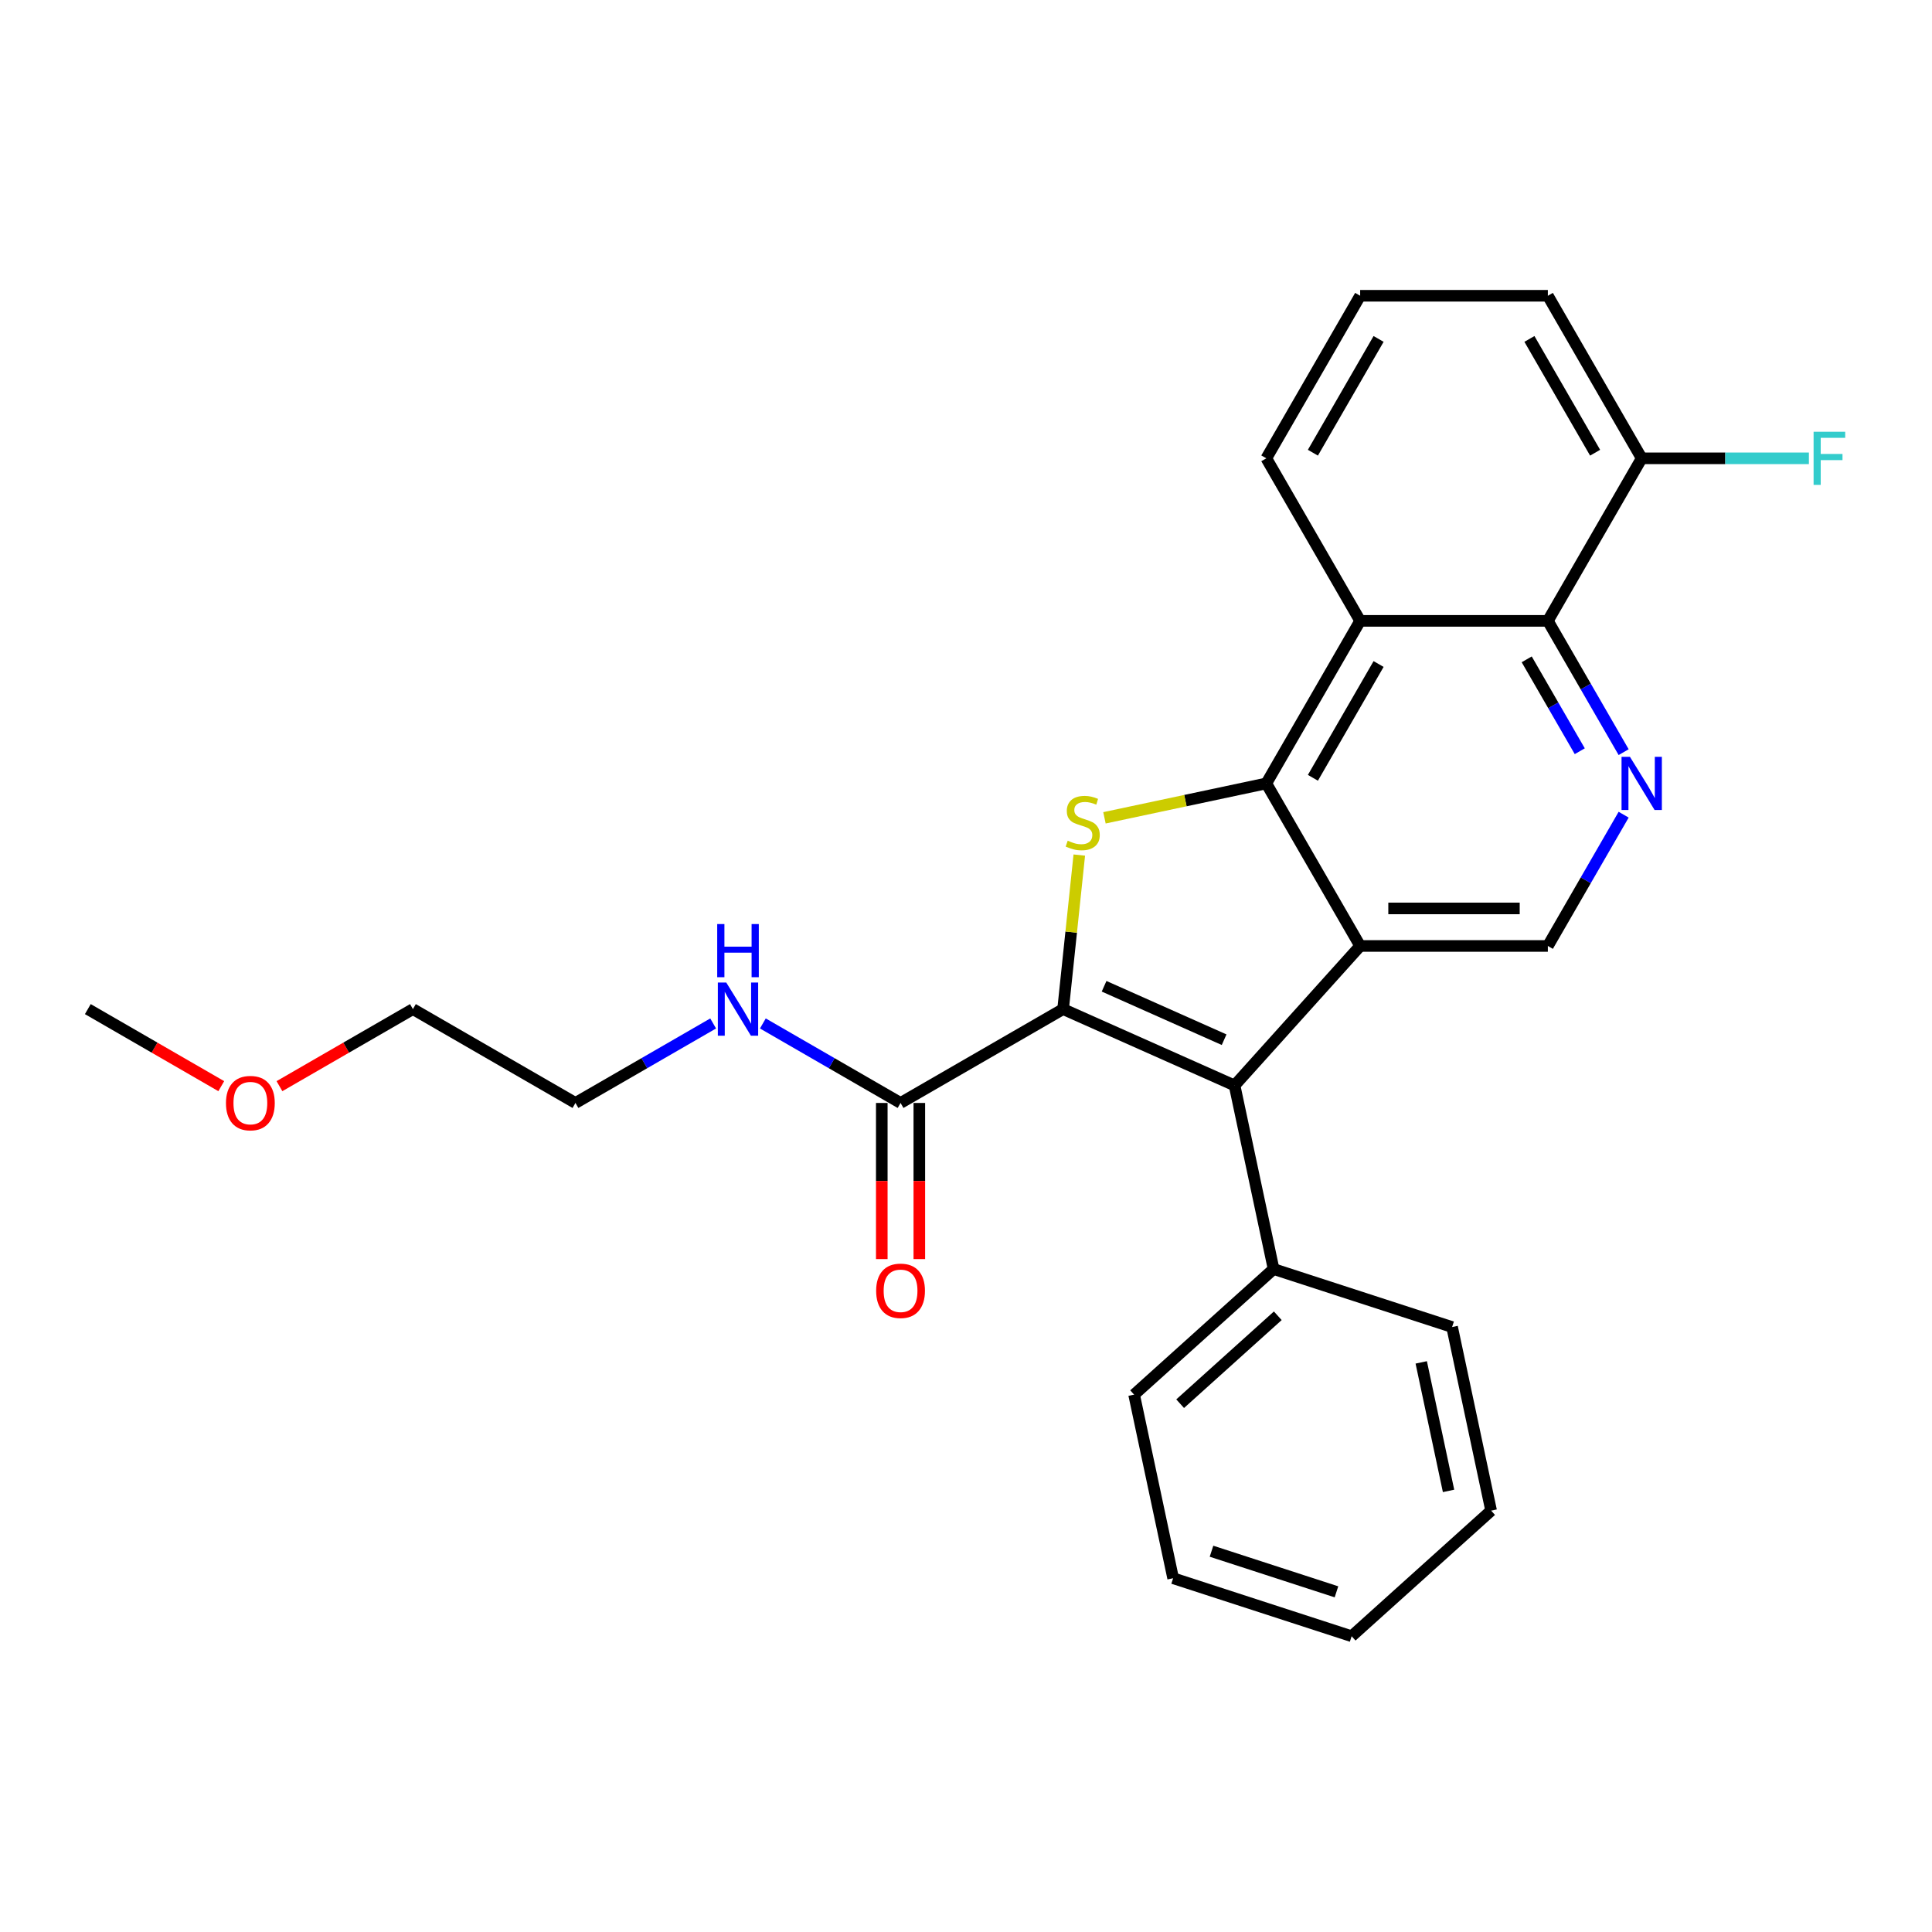 <?xml version='1.0' encoding='iso-8859-1'?>
<svg version='1.1' baseProfile='full'
              xmlns='http://www.w3.org/2000/svg'
                      xmlns:rdkit='http://www.rdkit.org/xml'
                      xmlns:xlink='http://www.w3.org/1999/xlink'
                  xml:space='preserve'
width='1000px' height='1000px' viewBox='0 0 1000 1000'>
<!-- END OF HEADER -->
<rect style='opacity:1.0;fill:#FFFFFF;stroke:none' width='1000' height='1000' x='0' y='0'> </rect>
<path class='bond-2' d='M 550.26,522.312 L 554.45,482.445' style='fill:none;fill-rule:evenodd;stroke:#000000;stroke-width:6px;stroke-linecap:butt;stroke-linejoin:miter;stroke-opacity:1' />
<path class='bond-2' d='M 554.45,482.445 L 558.64,442.579' style='fill:none;fill-rule:evenodd;stroke:#CCCC00;stroke-width:6px;stroke-linecap:butt;stroke-linejoin:miter;stroke-opacity:1' />
<path class='bond-3' d='M 550.26,522.312 L 639.011,561.826' style='fill:none;fill-rule:evenodd;stroke:#000000;stroke-width:6px;stroke-linecap:butt;stroke-linejoin:miter;stroke-opacity:1' />
<path class='bond-3' d='M 571.476,510.489 L 633.601,538.149' style='fill:none;fill-rule:evenodd;stroke:#000000;stroke-width:6px;stroke-linecap:butt;stroke-linejoin:miter;stroke-opacity:1' />
<path class='bond-7' d='M 550.26,522.312 L 466.126,570.887' style='fill:none;fill-rule:evenodd;stroke:#000000;stroke-width:6px;stroke-linecap:butt;stroke-linejoin:miter;stroke-opacity:1' />
<path class='bond-0' d='M 704.017,489.63 L 639.011,561.826' style='fill:none;fill-rule:evenodd;stroke:#000000;stroke-width:6px;stroke-linecap:butt;stroke-linejoin:miter;stroke-opacity:1' />
<path class='bond-8' d='M 704.017,489.63 L 801.167,489.63' style='fill:none;fill-rule:evenodd;stroke:#000000;stroke-width:6px;stroke-linecap:butt;stroke-linejoin:miter;stroke-opacity:1' />
<path class='bond-8' d='M 718.589,470.2 L 786.594,470.2' style='fill:none;fill-rule:evenodd;stroke:#000000;stroke-width:6px;stroke-linecap:butt;stroke-linejoin:miter;stroke-opacity:1' />
<path class='bond-26' d='M 704.017,489.63 L 655.442,405.496' style='fill:none;fill-rule:evenodd;stroke:#000000;stroke-width:6px;stroke-linecap:butt;stroke-linejoin:miter;stroke-opacity:1' />
<path class='bond-1' d='M 655.442,405.496 L 613.553,414.399' style='fill:none;fill-rule:evenodd;stroke:#000000;stroke-width:6px;stroke-linecap:butt;stroke-linejoin:miter;stroke-opacity:1' />
<path class='bond-1' d='M 613.553,414.399 L 571.665,423.303' style='fill:none;fill-rule:evenodd;stroke:#CCCC00;stroke-width:6px;stroke-linecap:butt;stroke-linejoin:miter;stroke-opacity:1' />
<path class='bond-4' d='M 655.442,405.496 L 704.017,321.361' style='fill:none;fill-rule:evenodd;stroke:#000000;stroke-width:6px;stroke-linecap:butt;stroke-linejoin:miter;stroke-opacity:1' />
<path class='bond-4' d='M 679.555,402.591 L 713.557,343.697' style='fill:none;fill-rule:evenodd;stroke:#000000;stroke-width:6px;stroke-linecap:butt;stroke-linejoin:miter;stroke-opacity:1' />
<path class='bond-9' d='M 639.011,561.826 L 659.209,656.853' style='fill:none;fill-rule:evenodd;stroke:#000000;stroke-width:6px;stroke-linecap:butt;stroke-linejoin:miter;stroke-opacity:1' />
<path class='bond-6' d='M 704.017,321.361 L 801.167,321.361' style='fill:none;fill-rule:evenodd;stroke:#000000;stroke-width:6px;stroke-linecap:butt;stroke-linejoin:miter;stroke-opacity:1' />
<path class='bond-14' d='M 704.017,321.361 L 655.442,237.227' style='fill:none;fill-rule:evenodd;stroke:#000000;stroke-width:6px;stroke-linecap:butt;stroke-linejoin:miter;stroke-opacity:1' />
<path class='bond-5' d='M 840.397,421.681 L 820.782,455.655' style='fill:none;fill-rule:evenodd;stroke:#0000FF;stroke-width:6px;stroke-linecap:butt;stroke-linejoin:miter;stroke-opacity:1' />
<path class='bond-5' d='M 820.782,455.655 L 801.167,489.63' style='fill:none;fill-rule:evenodd;stroke:#000000;stroke-width:6px;stroke-linecap:butt;stroke-linejoin:miter;stroke-opacity:1' />
<path class='bond-27' d='M 840.397,389.311 L 820.782,355.336' style='fill:none;fill-rule:evenodd;stroke:#0000FF;stroke-width:6px;stroke-linecap:butt;stroke-linejoin:miter;stroke-opacity:1' />
<path class='bond-27' d='M 820.782,355.336 L 801.167,321.361' style='fill:none;fill-rule:evenodd;stroke:#000000;stroke-width:6px;stroke-linecap:butt;stroke-linejoin:miter;stroke-opacity:1' />
<path class='bond-27' d='M 817.686,388.833 L 803.955,365.051' style='fill:none;fill-rule:evenodd;stroke:#0000FF;stroke-width:6px;stroke-linecap:butt;stroke-linejoin:miter;stroke-opacity:1' />
<path class='bond-27' d='M 803.955,365.051 L 790.224,341.269' style='fill:none;fill-rule:evenodd;stroke:#000000;stroke-width:6px;stroke-linecap:butt;stroke-linejoin:miter;stroke-opacity:1' />
<path class='bond-10' d='M 801.167,321.361 L 849.742,237.227' style='fill:none;fill-rule:evenodd;stroke:#000000;stroke-width:6px;stroke-linecap:butt;stroke-linejoin:miter;stroke-opacity:1' />
<path class='bond-11' d='M 456.411,570.887 L 456.411,611.291' style='fill:none;fill-rule:evenodd;stroke:#000000;stroke-width:6px;stroke-linecap:butt;stroke-linejoin:miter;stroke-opacity:1' />
<path class='bond-11' d='M 456.411,611.291 L 456.411,651.696' style='fill:none;fill-rule:evenodd;stroke:#FF0000;stroke-width:6px;stroke-linecap:butt;stroke-linejoin:miter;stroke-opacity:1' />
<path class='bond-11' d='M 475.841,570.887 L 475.841,611.291' style='fill:none;fill-rule:evenodd;stroke:#000000;stroke-width:6px;stroke-linecap:butt;stroke-linejoin:miter;stroke-opacity:1' />
<path class='bond-11' d='M 475.841,611.291 L 475.841,651.696' style='fill:none;fill-rule:evenodd;stroke:#FF0000;stroke-width:6px;stroke-linecap:butt;stroke-linejoin:miter;stroke-opacity:1' />
<path class='bond-12' d='M 466.126,570.887 L 430.49,550.313' style='fill:none;fill-rule:evenodd;stroke:#000000;stroke-width:6px;stroke-linecap:butt;stroke-linejoin:miter;stroke-opacity:1' />
<path class='bond-12' d='M 430.49,550.313 L 394.854,529.738' style='fill:none;fill-rule:evenodd;stroke:#0000FF;stroke-width:6px;stroke-linecap:butt;stroke-linejoin:miter;stroke-opacity:1' />
<path class='bond-18' d='M 659.209,656.853 L 587.013,721.859' style='fill:none;fill-rule:evenodd;stroke:#000000;stroke-width:6px;stroke-linecap:butt;stroke-linejoin:miter;stroke-opacity:1' />
<path class='bond-18' d='M 661.381,681.043 L 610.844,726.548' style='fill:none;fill-rule:evenodd;stroke:#000000;stroke-width:6px;stroke-linecap:butt;stroke-linejoin:miter;stroke-opacity:1' />
<path class='bond-19' d='M 659.209,656.853 L 751.604,686.874' style='fill:none;fill-rule:evenodd;stroke:#000000;stroke-width:6px;stroke-linecap:butt;stroke-linejoin:miter;stroke-opacity:1' />
<path class='bond-13' d='M 849.742,237.227 L 893.012,237.227' style='fill:none;fill-rule:evenodd;stroke:#000000;stroke-width:6px;stroke-linecap:butt;stroke-linejoin:miter;stroke-opacity:1' />
<path class='bond-13' d='M 893.012,237.227 L 936.283,237.227' style='fill:none;fill-rule:evenodd;stroke:#33CCCC;stroke-width:6px;stroke-linecap:butt;stroke-linejoin:miter;stroke-opacity:1' />
<path class='bond-29' d='M 849.742,237.227 L 801.167,153.093' style='fill:none;fill-rule:evenodd;stroke:#000000;stroke-width:6px;stroke-linecap:butt;stroke-linejoin:miter;stroke-opacity:1' />
<path class='bond-29' d='M 825.628,234.322 L 791.626,175.428' style='fill:none;fill-rule:evenodd;stroke:#000000;stroke-width:6px;stroke-linecap:butt;stroke-linejoin:miter;stroke-opacity:1' />
<path class='bond-20' d='M 369.129,529.738 L 333.493,550.313' style='fill:none;fill-rule:evenodd;stroke:#0000FF;stroke-width:6px;stroke-linecap:butt;stroke-linejoin:miter;stroke-opacity:1' />
<path class='bond-20' d='M 333.493,550.313 L 297.857,570.887' style='fill:none;fill-rule:evenodd;stroke:#000000;stroke-width:6px;stroke-linecap:butt;stroke-linejoin:miter;stroke-opacity:1' />
<path class='bond-15' d='M 655.442,237.227 L 704.017,153.093' style='fill:none;fill-rule:evenodd;stroke:#000000;stroke-width:6px;stroke-linecap:butt;stroke-linejoin:miter;stroke-opacity:1' />
<path class='bond-15' d='M 679.555,234.322 L 713.557,175.428' style='fill:none;fill-rule:evenodd;stroke:#000000;stroke-width:6px;stroke-linecap:butt;stroke-linejoin:miter;stroke-opacity:1' />
<path class='bond-17' d='M 704.017,153.093 L 801.167,153.093' style='fill:none;fill-rule:evenodd;stroke:#000000;stroke-width:6px;stroke-linecap:butt;stroke-linejoin:miter;stroke-opacity:1' />
<path class='bond-16' d='M 144.647,562.193 L 179.185,542.252' style='fill:none;fill-rule:evenodd;stroke:#FF0000;stroke-width:6px;stroke-linecap:butt;stroke-linejoin:miter;stroke-opacity:1' />
<path class='bond-16' d='M 179.185,542.252 L 213.723,522.312' style='fill:none;fill-rule:evenodd;stroke:#000000;stroke-width:6px;stroke-linecap:butt;stroke-linejoin:miter;stroke-opacity:1' />
<path class='bond-22' d='M 114.531,562.193 L 79.993,542.252' style='fill:none;fill-rule:evenodd;stroke:#FF0000;stroke-width:6px;stroke-linecap:butt;stroke-linejoin:miter;stroke-opacity:1' />
<path class='bond-22' d='M 79.993,542.252 L 45.455,522.312' style='fill:none;fill-rule:evenodd;stroke:#000000;stroke-width:6px;stroke-linecap:butt;stroke-linejoin:miter;stroke-opacity:1' />
<path class='bond-23' d='M 587.013,721.859 L 607.212,816.886' style='fill:none;fill-rule:evenodd;stroke:#000000;stroke-width:6px;stroke-linecap:butt;stroke-linejoin:miter;stroke-opacity:1' />
<path class='bond-24' d='M 751.604,686.874 L 771.803,781.901' style='fill:none;fill-rule:evenodd;stroke:#000000;stroke-width:6px;stroke-linecap:butt;stroke-linejoin:miter;stroke-opacity:1' />
<path class='bond-24' d='M 735.629,705.168 L 749.768,771.687' style='fill:none;fill-rule:evenodd;stroke:#000000;stroke-width:6px;stroke-linecap:butt;stroke-linejoin:miter;stroke-opacity:1' />
<path class='bond-21' d='M 297.857,570.887 L 213.723,522.312' style='fill:none;fill-rule:evenodd;stroke:#000000;stroke-width:6px;stroke-linecap:butt;stroke-linejoin:miter;stroke-opacity:1' />
<path class='bond-28' d='M 607.212,816.886 L 699.607,846.907' style='fill:none;fill-rule:evenodd;stroke:#000000;stroke-width:6px;stroke-linecap:butt;stroke-linejoin:miter;stroke-opacity:1' />
<path class='bond-28' d='M 627.075,802.91 L 691.752,823.925' style='fill:none;fill-rule:evenodd;stroke:#000000;stroke-width:6px;stroke-linecap:butt;stroke-linejoin:miter;stroke-opacity:1' />
<path class='bond-25' d='M 771.803,781.901 L 699.607,846.907' style='fill:none;fill-rule:evenodd;stroke:#000000;stroke-width:6px;stroke-linecap:butt;stroke-linejoin:miter;stroke-opacity:1' />
<path  class='atom-3' d='M 552.643 435.137
Q 552.954 435.254, 554.236 435.798
Q 555.519 436.342, 556.918 436.692
Q 558.355 437.003, 559.754 437.003
Q 562.358 437.003, 563.873 435.759
Q 565.389 434.477, 565.389 432.262
Q 565.389 430.746, 564.612 429.813
Q 563.873 428.881, 562.708 428.376
Q 561.542 427.87, 559.599 427.288
Q 557.151 426.549, 555.674 425.85
Q 554.236 425.15, 553.187 423.674
Q 552.177 422.197, 552.177 419.71
Q 552.177 416.251, 554.508 414.114
Q 556.879 411.977, 561.542 411.977
Q 564.728 411.977, 568.342 413.492
L 567.449 416.484
Q 564.146 415.124, 561.658 415.124
Q 558.977 415.124, 557.5 416.251
Q 556.024 417.339, 556.063 419.244
Q 556.063 420.72, 556.801 421.614
Q 557.578 422.508, 558.666 423.013
Q 559.793 423.518, 561.658 424.101
Q 564.146 424.878, 565.622 425.655
Q 567.099 426.433, 568.148 428.026
Q 569.236 429.58, 569.236 432.262
Q 569.236 436.07, 566.671 438.129
Q 564.146 440.15, 559.91 440.15
Q 557.462 440.15, 555.596 439.606
Q 553.77 439.101, 551.594 438.207
L 552.643 435.137
' fill='#CCCC00'/>
<path  class='atom-6' d='M 843.66 391.739
L 852.676 406.312
Q 853.569 407.75, 855.007 410.353
Q 856.445 412.957, 856.523 413.112
L 856.523 391.739
L 860.175 391.739
L 860.175 419.252
L 856.406 419.252
L 846.73 403.32
Q 845.603 401.454, 844.398 399.317
Q 843.233 397.18, 842.883 396.519
L 842.883 419.252
L 839.308 419.252
L 839.308 391.739
L 843.66 391.739
' fill='#0000FF'/>
<path  class='atom-12' d='M 453.496 668.114
Q 453.496 661.508, 456.761 657.817
Q 460.025 654.125, 466.126 654.125
Q 472.227 654.125, 475.491 657.817
Q 478.755 661.508, 478.755 668.114
Q 478.755 674.798, 475.452 678.607
Q 472.149 682.376, 466.126 682.376
Q 460.064 682.376, 456.761 678.607
Q 453.496 674.837, 453.496 668.114
M 466.126 679.267
Q 470.323 679.267, 472.577 676.469
Q 474.869 673.633, 474.869 668.114
Q 474.869 662.713, 472.577 659.993
Q 470.323 657.234, 466.126 657.234
Q 461.929 657.234, 459.636 659.954
Q 457.382 662.674, 457.382 668.114
Q 457.382 673.671, 459.636 676.469
Q 461.929 679.267, 466.126 679.267
' fill='#FF0000'/>
<path  class='atom-13' d='M 375.91 508.556
L 384.925 523.128
Q 385.819 524.566, 387.257 527.169
Q 388.695 529.773, 388.773 529.928
L 388.773 508.556
L 392.425 508.556
L 392.425 536.068
L 388.656 536.068
L 378.98 520.136
Q 377.853 518.271, 376.648 516.133
Q 375.482 513.996, 375.133 513.335
L 375.133 536.068
L 371.558 536.068
L 371.558 508.556
L 375.91 508.556
' fill='#0000FF'/>
<path  class='atom-13' d='M 371.227 478.291
L 374.958 478.291
L 374.958 489.988
L 389.025 489.988
L 389.025 478.291
L 392.756 478.291
L 392.756 505.804
L 389.025 505.804
L 389.025 493.097
L 374.958 493.097
L 374.958 505.804
L 371.227 505.804
L 371.227 478.291
' fill='#0000FF'/>
<path  class='atom-14' d='M 938.711 223.471
L 955.071 223.471
L 955.071 226.618
L 942.403 226.618
L 942.403 234.973
L 953.673 234.973
L 953.673 238.16
L 942.403 238.16
L 942.403 250.984
L 938.711 250.984
L 938.711 223.471
' fill='#33CCCC'/>
<path  class='atom-17' d='M 116.959 570.965
Q 116.959 564.358, 120.224 560.667
Q 123.488 556.975, 129.589 556.975
Q 135.69 556.975, 138.954 560.667
Q 142.218 564.358, 142.218 570.965
Q 142.218 577.649, 138.915 581.457
Q 135.612 585.226, 129.589 585.226
Q 123.527 585.226, 120.224 581.457
Q 116.959 577.687, 116.959 570.965
M 129.589 582.117
Q 133.786 582.117, 136.04 579.319
Q 138.332 576.483, 138.332 570.965
Q 138.332 565.563, 136.04 562.843
Q 133.786 560.084, 129.589 560.084
Q 125.392 560.084, 123.099 562.804
Q 120.845 565.524, 120.845 570.965
Q 120.845 576.522, 123.099 579.319
Q 125.392 582.117, 129.589 582.117
' fill='#FF0000'/>
</svg>
